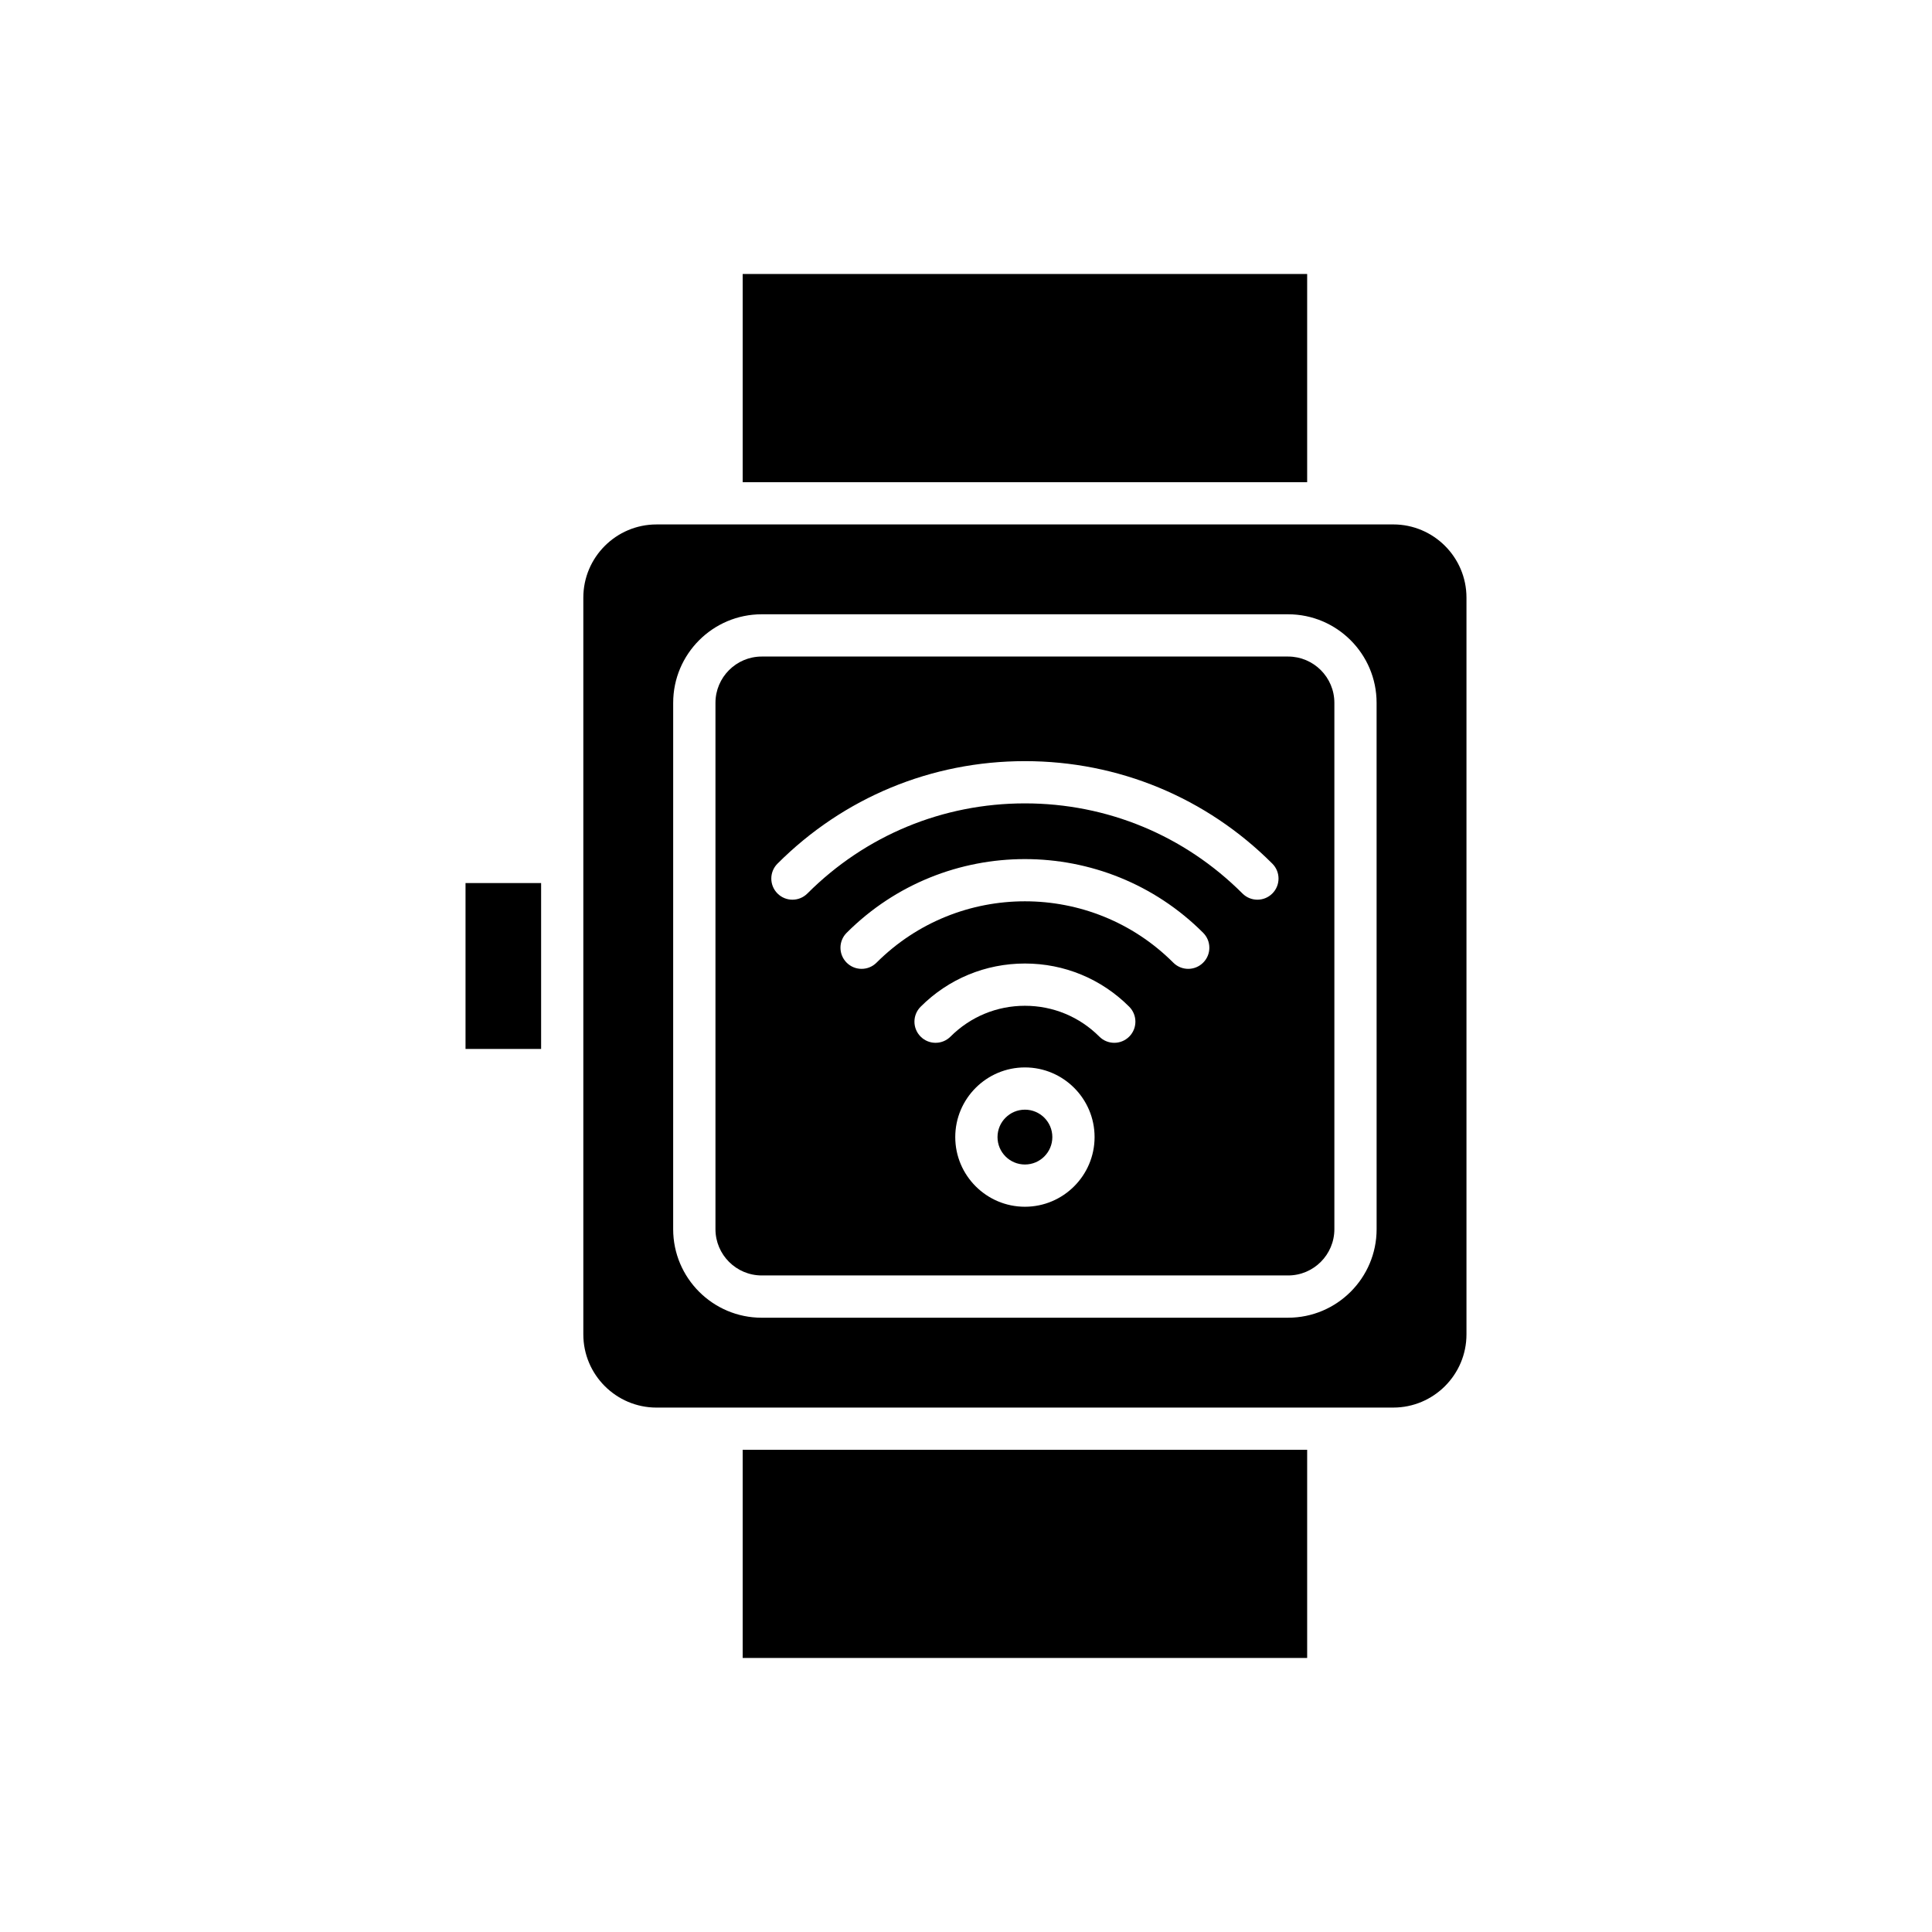 <?xml version="1.0" encoding="UTF-8"?>
<!-- Uploaded to: SVG Repo, www.svgrepo.com, Generator: SVG Repo Mixer Tools -->
<svg fill="#000000" width="800px" height="800px" version="1.1" viewBox="144 144 512 512" xmlns="http://www.w3.org/2000/svg">
 <g>
  <path d="m267.37 378.02h20.031v43.961h-20.031z"/>
  <path d="m340.82 528.21h149.59v55.168h-149.59z"/>
  <path d="m340.82 216.61h149.59v55.172h-149.59z"/>
  <path d="m422.88 445.34c0 4.012-3.25 7.266-7.262 7.266-4.016 0-7.266-3.254-7.266-7.266 0-4.012 3.25-7.266 7.266-7.266 4.012 0 7.262 3.254 7.262 7.266"/>
  <path d="m485.36 317.99h-139.49c-6.762 0-12.266 5.504-12.266 12.266v139.49c0 6.762 5.504 12.262 12.266 12.262h139.49c6.762 0 12.262-5.5 12.262-12.262v-139.49c0-6.762-5.496-12.266-12.262-12.266zm-69.746 145.81c-10.18 0-18.461-8.281-18.461-18.461 0-10.18 8.281-18.461 18.461-18.461 10.18 0 18.461 8.281 18.461 18.461 0 10.18-8.285 18.461-18.461 18.461zm27.637-45.086c-1.094 1.094-2.527 1.641-3.957 1.641-1.434 0-2.863-0.547-3.957-1.641-5.269-5.269-12.273-8.172-19.723-8.172s-14.453 2.902-19.723 8.172c-2.188 2.188-5.731 2.188-7.914 0-2.188-2.188-2.188-5.731 0-7.918 7.379-7.387 17.199-11.453 27.641-11.453 10.441 0 20.258 4.066 27.641 11.453 2.18 2.191 2.18 5.734-0.008 7.918zm19.598-19.598c-1.094 1.094-2.527 1.641-3.957 1.641-1.434 0-2.863-0.547-3.957-1.641-21.68-21.68-56.953-21.68-78.645 0-2.188 2.188-5.731 2.188-7.918 0s-2.188-5.731 0-7.914c26.047-26.047 68.438-26.039 94.477 0 2.188 2.188 2.188 5.731 0 7.914zm18.332-18.328c-1.094 1.094-2.527 1.641-3.957 1.641-1.434 0-2.863-0.547-3.957-1.641-15.398-15.398-35.871-23.883-57.652-23.883-21.777 0-42.254 8.484-57.652 23.883-2.188 2.188-5.731 2.188-7.918 0s-2.188-5.731 0-7.914c17.512-17.516 40.797-27.164 65.566-27.164s48.059 9.648 65.566 27.164c2.191 2.184 2.191 5.727 0.004 7.914z"/>
  <path d="m532.63 497.62v-195.24c0-10.699-8.703-19.402-19.402-19.402l-195.24 0.004c-10.699 0-19.402 8.703-19.402 19.402v195.24c0 10.699 8.703 19.402 19.402 19.402l195.24-0.004c10.699 0 19.402-8.703 19.402-19.402zm-23.812-27.871c0 12.934-10.523 23.457-23.457 23.457l-139.5 0.004c-12.938 0-23.465-10.523-23.465-23.457l0.004-139.5c0-12.938 10.523-23.461 23.465-23.461h139.49c12.934 0 23.457 10.523 23.457 23.461z"/>
 </g>
</svg>